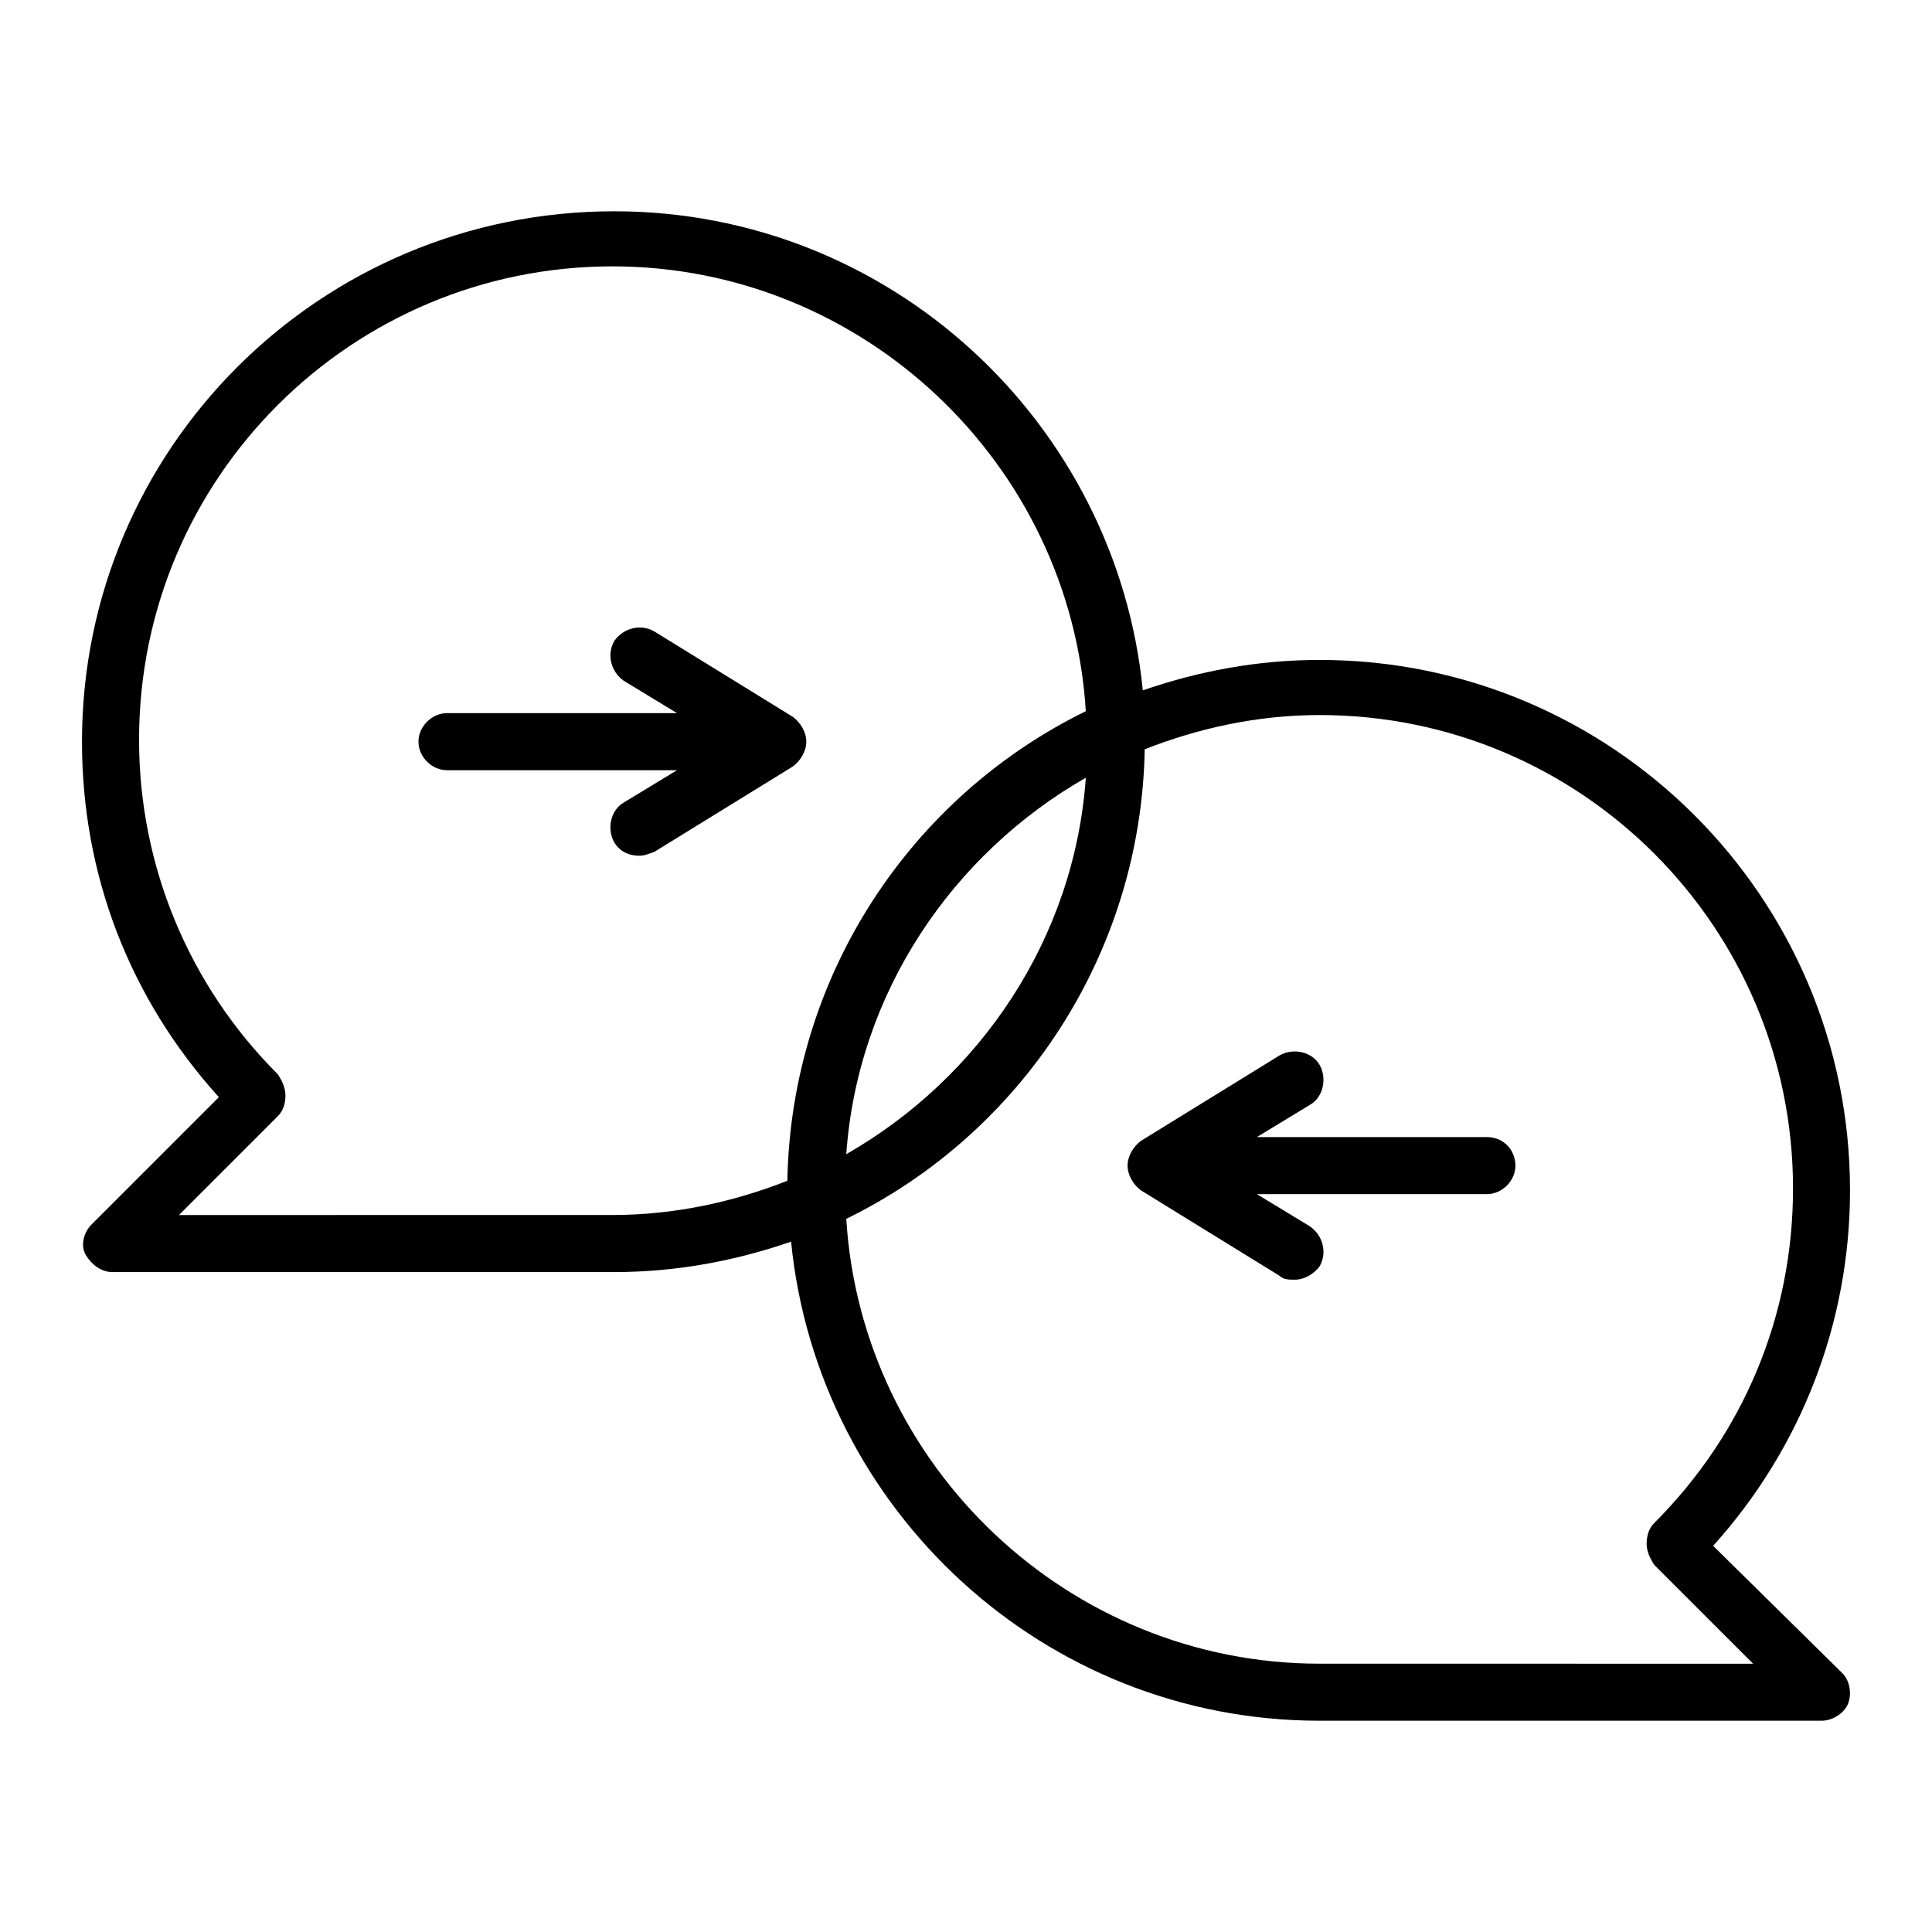 <?xml version="1.0" encoding="UTF-8"?>
<!-- Uploaded to: SVG Repo, www.svgrepo.com, Generator: SVG Repo Mixer Tools -->
<svg fill="#000000" width="800px" height="800px" version="1.1" viewBox="144 144 512 512" xmlns="http://www.w3.org/2000/svg">
 <g>
  <path d="m598 553.66c23.176-25.695 36.273-58.945 36.273-94.211 0-77.586-62.977-140.56-140.56-140.56-16.625 0-32.242 3.023-46.855 8.062-7.055-71.039-67.008-126.96-140.06-126.96-78.09-0.004-141.07 62.973-141.07 140.56 0 35.266 12.594 68.016 36.273 94.211l-33.754 33.754c-2.016 2.016-3.023 5.543-1.512 8.062s4.031 4.535 7.055 4.535h133c16.625 0 32.242-3.023 46.855-8.062 7.055 71.039 67.008 126.96 140.06 126.96h133c3.023 0 6.047-2.016 7.055-4.535 1.008-2.519 0.504-6.047-1.512-8.062zm-406.57-87.664 26.199-26.199c1.512-1.512 2.016-3.527 2.016-5.543s-1.008-4.031-2.016-5.543c-23.68-23.68-36.777-55.418-36.777-88.672 0-69.527 56.426-125.45 125.45-125.45 66.504 0 121.42 52.395 125.45 117.89-46.352 22.672-78.09 70.031-79.098 124.44-14.105 5.543-29.727 9.07-46.352 9.07zm240.32-115.88c-3.023 42.824-28.215 79.602-63.48 99.754 3.023-42.824 28.215-79.602 63.48-99.754zm61.969 234.78c-66.504 0-121.42-52.395-125.45-117.89 46.352-22.672 78.09-70.031 79.098-124.44 14.105-5.543 29.727-9.07 46.352-9.07 69.527 0 125.45 56.426 125.45 125.45 0 33.754-13.098 64.992-36.777 88.672-1.512 1.512-2.016 3.527-2.016 5.543s1.008 4.031 2.016 5.543l26.199 26.199z"/>
  <path d="m538.04 445.34h-60.961l14.105-8.566c3.527-2.016 4.535-7.055 2.519-10.578-2.016-3.527-7.055-4.535-10.578-2.519l-36.777 22.672c-2.016 1.512-3.527 4.031-3.527 6.551 0 2.519 1.512 5.039 3.527 6.551l36.777 22.672c1.008 1.008 2.519 1.008 4.031 1.008 2.519 0 5.039-1.512 6.551-3.527 2.016-3.527 1.008-8.062-2.519-10.578l-14.109-8.566h60.961c4.031 0 7.559-3.527 7.559-7.559-0.004-4.031-3.023-7.559-7.559-7.559z"/>
  <path d="m354.15 347.1c2.016-1.512 3.527-4.031 3.527-6.551s-1.512-5.039-3.527-6.551l-36.777-22.672c-3.527-2.016-8.062-1.008-10.578 2.519-2.016 3.527-1.008 8.062 2.519 10.578l14.105 8.566-60.965 0.004c-4.031 0-7.559 3.527-7.559 7.559s3.527 7.559 7.559 7.559h60.961l-14.105 8.562c-3.527 2.016-4.535 7.055-2.519 10.578 1.512 2.519 4.031 3.527 6.551 3.527 1.512 0 2.519-0.504 4.031-1.008z"/>
 </g>
</svg>